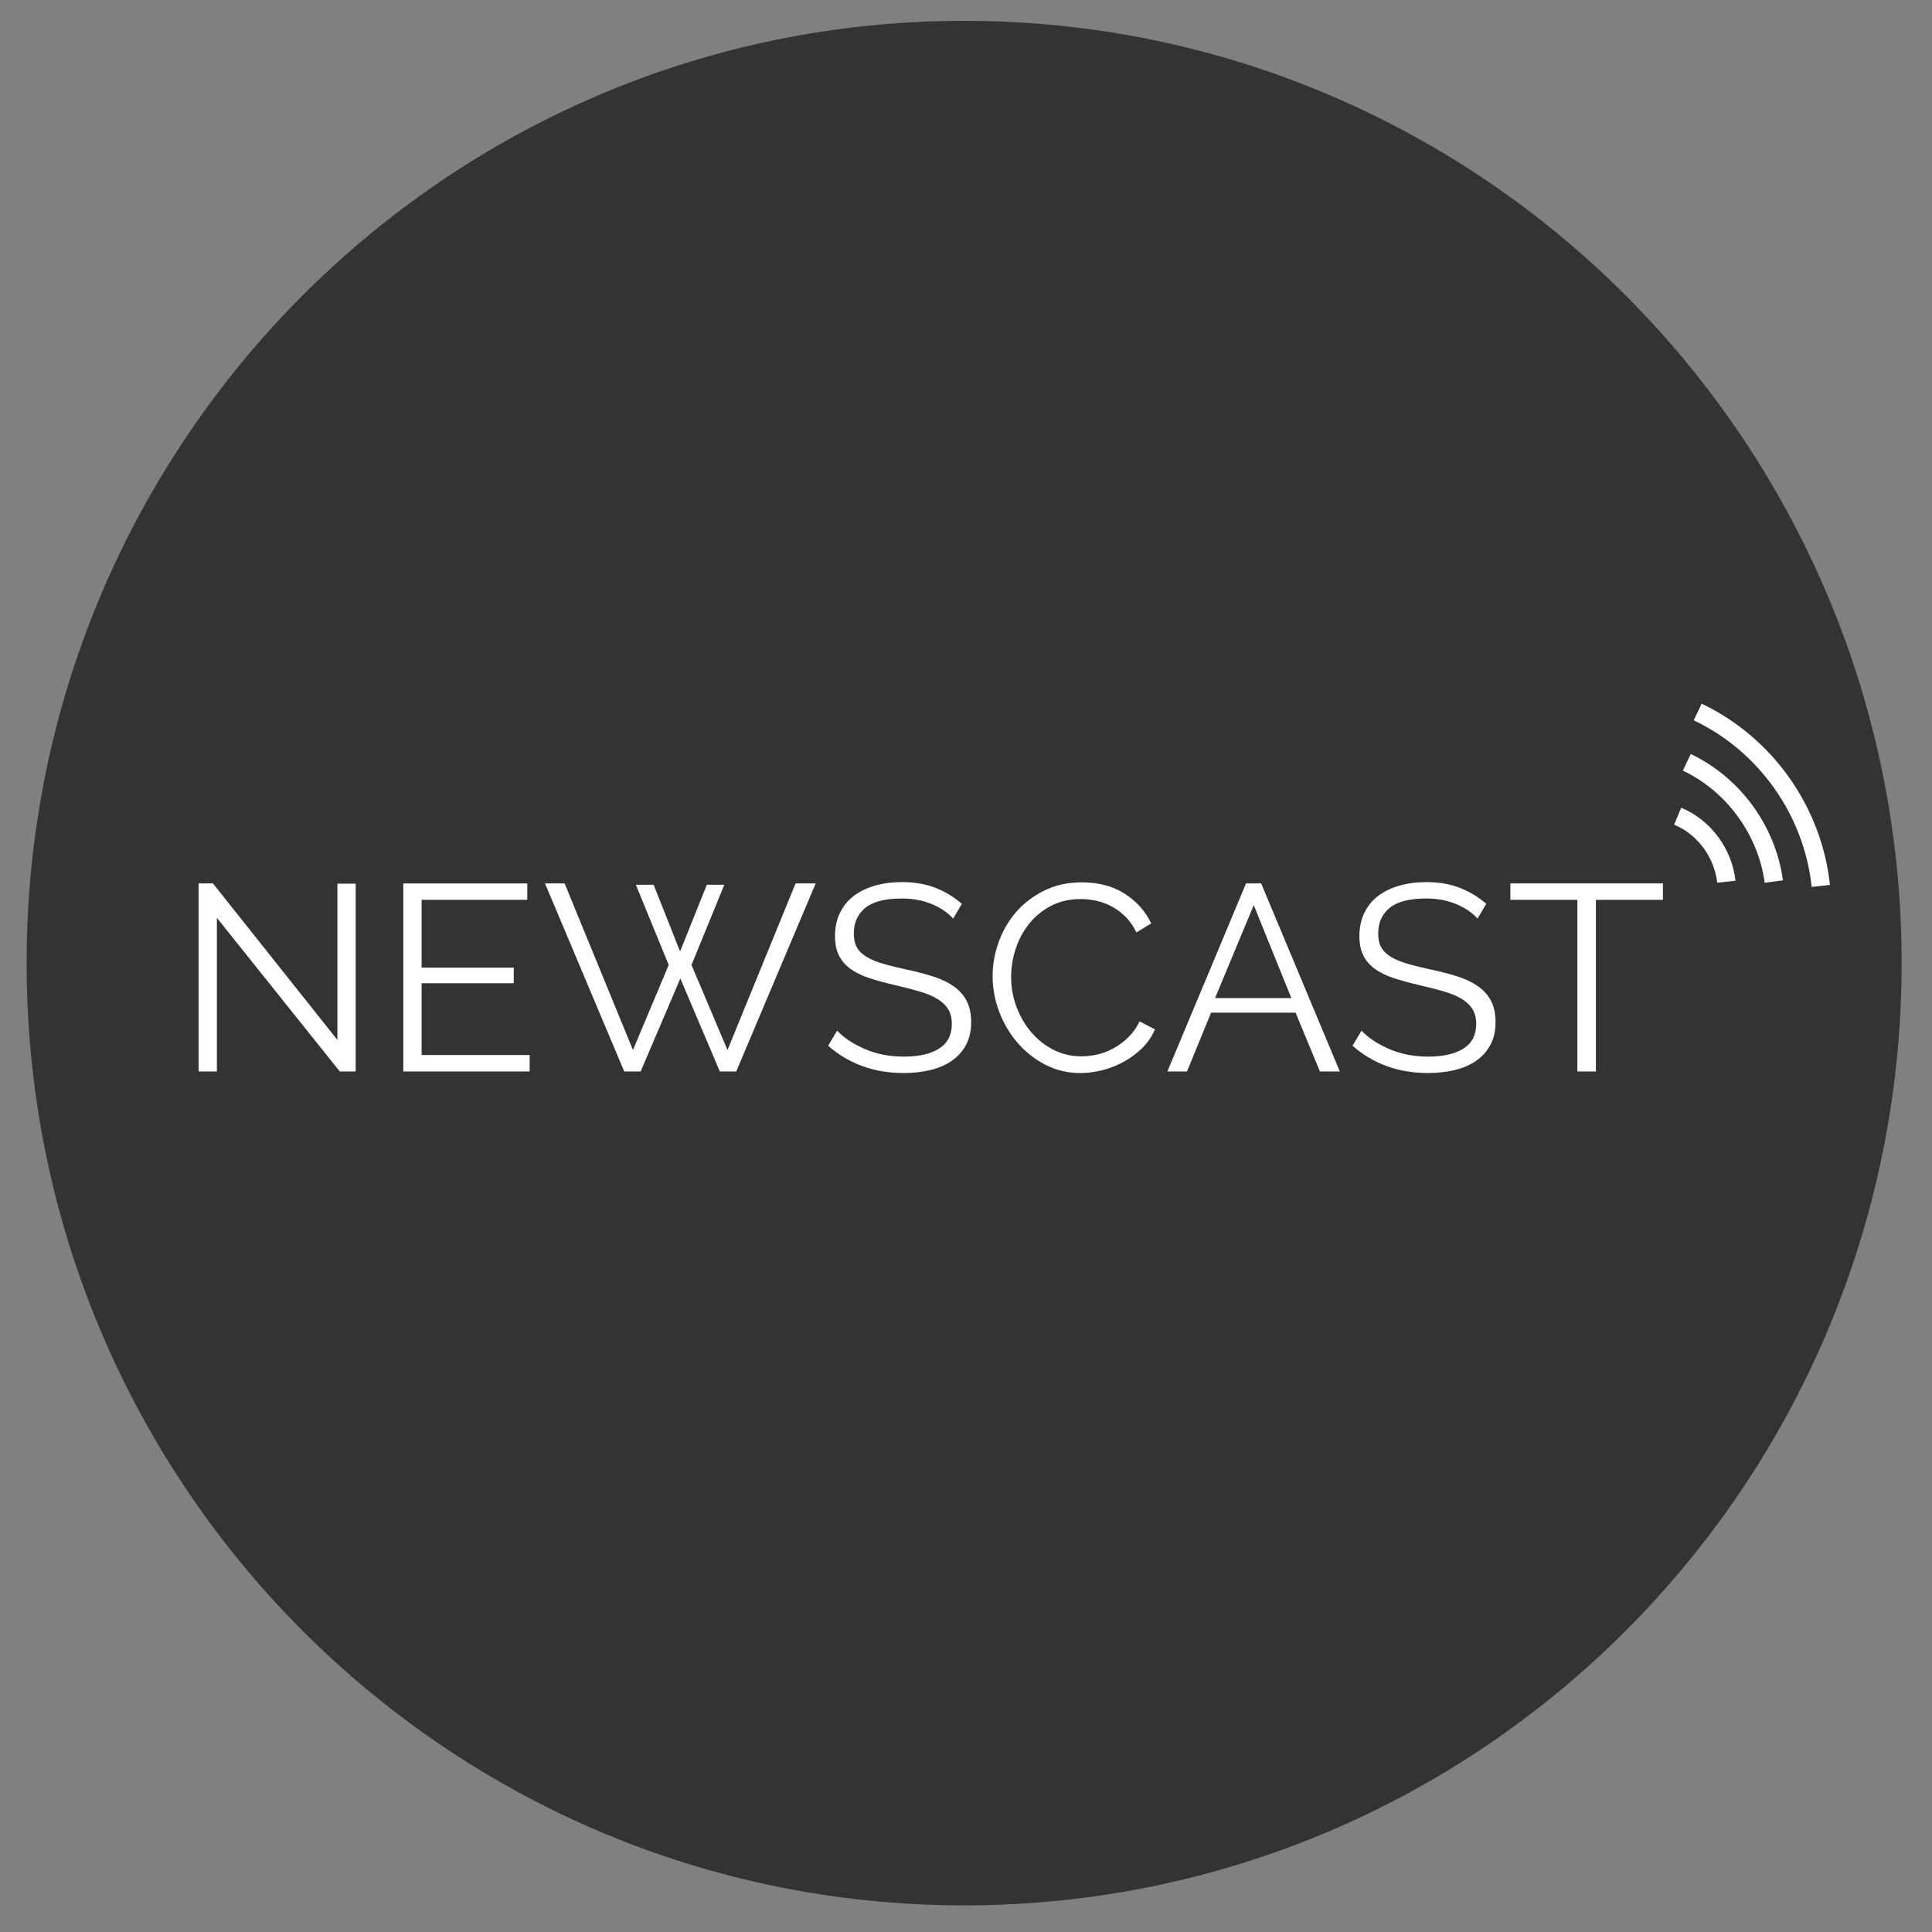 <?xml version="1.0" encoding="UTF-8" standalone="no"?>
<svg
   xmlns:dc="http://purl.org/dc/elements/1.1/"
   xmlns:cc="http://creativecommons.org/ns#"
   xmlns:rdf="http://www.w3.org/1999/02/22-rdf-syntax-ns#"
   xmlns:svg="http://www.w3.org/2000/svg"
   xmlns="http://www.w3.org/2000/svg"
   viewBox="0 0 822.677 822.677"
   height="822.677"
   width="822.677"
   xml:space="preserve"
   id="svg2"
   version="1.1"><rect x="0" y="0" width="822.677" height="822.677" fill="#808080" stroke="none"/><defs
     id="defs6"><clipPath
       id="clipPath18"
       clipPathUnits="userSpaceOnUse"><path
         id="path16"
         d="M 0,617.008 H 617.008 V 0 H 0 Z" /></clipPath></defs><g
     transform="matrix(1.333,0,0,-1.333,0,822.677)"
     id="g10"><g
       id="g12"><g
         clip-path="url(#clipPath18)"
         id="g14"><g
           transform="translate(607.463,309.504)"
           id="g20"><path
             id="path22"
             style="fill:#333333;fill-opacity:1;fill-rule:nonzero;stroke:none"
             d="m 0,0 c 0,-166.238 -134.08,-301 -299.479,-301 -165.398,0 -299.48,134.762 -299.48,301 0,166.238 134.082,301 299.48,301 C -134.08,301 0,166.238 0,0" /></g><g
           transform="translate(69.284,323.966)"
           id="g24"><path
             id="path26"
             style="fill:#ffffff;fill-opacity:1;fill-rule:nonzero;stroke:none"
             d="m 0,0 v -49.071 h -5.838 v 60.07 h 4.567 l 39.767,-50.002 v 49.917 h 5.838 v -59.985 h -5.081 z" /></g><g
           transform="translate(169.197,280.141)"
           id="g28"><path
             id="path30"
             style="fill:#ffffff;fill-opacity:1;fill-rule:nonzero;stroke:none"
             d="M 0,0 V -5.246 H -40.356 V 54.817 H -0.761 V 49.579 H -34.518 V 27.917 h 29.44 v -4.988 h -29.44 V 0 Z" /></g><g
           transform="translate(203.123,334.539)"
           id="g32"><path
             id="path34"
             style="fill:#ffffff;fill-opacity:1;fill-rule:nonzero;stroke:none"
             d="M 0,0 H 5.666 L 14.126,-21.318 22.671,0 h 5.586 L 17.768,-25.632 29.272,-52.791 51.015,0.419 h 6.426 L 32.063,-59.644 H 26.817 L 14.21,-29.947 1.523,-59.644 H -3.722 L -29.02,0.419 h 6.264 l 21.825,-53.21 11.42,27.159 z" /></g><g
           transform="translate(304.474,323.712)"
           id="g36"><path
             id="path38"
             style="fill:#ffffff;fill-opacity:1;fill-rule:nonzero;stroke:none"
             d="m 0,0 c -1.692,1.914 -3.963,3.466 -6.812,4.65 -2.847,1.186 -6.048,1.78 -9.601,1.78 -5.359,0 -9.25,-1.01 -11.672,-3.006 -2.429,-2.004 -3.642,-4.725 -3.642,-8.165 0,-1.802 0.325,-3.282 0.976,-4.438 0.647,-1.163 1.662,-2.157 3.045,-3.006 1.382,-0.845 3.131,-1.578 5.243,-2.195 2.119,-0.627 4.61,-1.248 7.489,-1.869 3.215,-0.673 6.092,-1.421 8.629,-2.235 2.539,-0.824 4.709,-1.862 6.513,-3.133 1.808,-1.268 3.186,-2.82 4.145,-4.652 0.958,-1.832 1.441,-4.105 1.441,-6.812 0,-2.763 -0.536,-5.159 -1.608,-7.192 -1.073,-2.028 -2.565,-3.725 -4.482,-5.074 -1.919,-1.353 -4.205,-2.36 -6.854,-3.003 -2.654,-0.65 -5.529,-0.971 -8.629,-0.971 -9.423,0 -17.458,2.901 -24.113,8.711 l 2.875,4.823 c 2.203,-2.318 5.161,-4.27 8.888,-5.878 3.72,-1.61 7.865,-2.415 12.435,-2.415 4.793,0 8.544,0.859 11.251,2.579 2.707,1.725 4.062,4.33 4.062,7.83 0,1.858 -0.383,3.428 -1.146,4.692 -0.757,1.271 -1.903,2.367 -3.426,3.301 -1.52,0.935 -3.427,1.736 -5.708,2.408 -2.286,0.68 -4.924,1.357 -7.908,2.034 -3.163,0.733 -5.925,1.496 -8.293,2.28 -2.37,0.793 -4.358,1.783 -5.966,2.969 -1.607,1.181 -2.822,2.602 -3.637,4.27 -0.819,1.659 -1.225,3.708 -1.225,6.131 0,2.763 0.52,5.234 1.562,7.403 1.046,2.168 2.508,3.977 4.399,5.417 1.891,1.439 4.147,2.535 6.768,3.294 2.623,0.763 5.515,1.144 8.672,1.144 3.948,0 7.489,-0.602 10.62,-1.817 C -2.58,8.636 0.252,6.935 2.79,4.736 Z" /></g><g
           transform="translate(317.078,305.351)"
           id="g40"><path
             id="path42"
             style="fill:#ffffff;fill-opacity:1;fill-rule:nonzero;stroke:none"
             d="m 0,0 c 0,3.608 0.636,7.205 1.907,10.786 1.268,3.582 3.116,6.782 5.538,9.605 2.426,2.815 5.415,5.118 8.97,6.89 3.552,1.78 7.586,2.67 12.096,2.67 5.36,0 9.926,-1.215 13.706,-3.638 3.778,-2.426 6.597,-5.582 8.459,-9.477 l -4.733,-2.872 c -0.964,1.971 -2.12,3.635 -3.468,4.992 -1.358,1.349 -2.828,2.448 -4.406,3.293 -1.577,0.849 -3.211,1.451 -4.904,1.821 -1.69,0.367 -3.358,0.55 -4.991,0.55 -3.608,0 -6.802,-0.733 -9.561,-2.199 -2.762,-1.465 -5.092,-3.387 -6.976,-5.75 C 9.744,14.301 8.319,11.635 7.362,8.678 6.4,5.713 5.922,2.71 5.922,-0.337 c 0,-3.33 0.579,-6.516 1.735,-9.559 1.155,-3.047 2.734,-5.74 4.739,-8.083 2,-2.34 4.371,-4.199 7.107,-5.583 2.733,-1.378 5.706,-2.067 8.921,-2.067 1.693,0 3.429,0.21 5.205,0.628 1.778,0.426 3.499,1.104 5.159,2.03 1.663,0.935 3.199,2.086 4.613,3.474 1.413,1.383 2.594,3.059 3.556,5.031 l 4.901,-2.535 c -0.957,-2.261 -2.31,-4.246 -4.056,-5.97 -1.75,-1.719 -3.695,-3.17 -5.836,-4.355 -2.147,-1.185 -4.416,-2.087 -6.813,-2.707 -2.396,-0.617 -4.752,-0.927 -7.066,-0.927 -4.119,0 -7.896,0.897 -11.335,2.703 -3.439,1.806 -6.398,4.16 -8.879,7.063 -2.486,2.908 -4.42,6.206 -5.798,9.9 C 0.694,-7.601 0,-3.836 0,0" /></g><g
           transform="translate(400.499,328.026)"
           id="g44"><path
             id="path46"
             style="fill:#ffffff;fill-opacity:1;fill-rule:nonzero;stroke:none"
             d="M 0,0 -12.356,-29.693 H 12.013 Z M -27.585,-53.131 -2.457,6.939 H 2.37 l 25.123,-60.07 h -6.347 l -7.785,18.78 h -26.985 l -7.698,-18.78 z" /></g><g
           transform="translate(471.982,323.712)"
           id="g48"><path
             id="path50"
             style="fill:#ffffff;fill-opacity:1;fill-rule:nonzero;stroke:none"
             d="m 0,0 c -1.689,1.914 -3.963,3.466 -6.809,4.65 -2.847,1.186 -6.048,1.78 -9.604,1.78 -5.36,0 -9.249,-1.01 -11.672,-3.006 -2.43,-2.004 -3.642,-4.725 -3.642,-8.165 0,-1.802 0.326,-3.282 0.973,-4.438 0.65,-1.163 1.667,-2.157 3.046,-3.006 1.384,-0.845 3.134,-1.578 5.246,-2.195 2.116,-0.627 4.609,-1.248 7.489,-1.869 3.215,-0.673 6.09,-1.421 8.628,-2.235 2.539,-0.824 4.708,-1.862 6.514,-3.133 1.806,-1.268 3.185,-2.82 4.145,-4.652 0.961,-1.832 1.44,-4.105 1.44,-6.812 0,-2.763 -0.534,-5.159 -1.608,-7.192 -1.073,-2.028 -2.568,-3.725 -4.482,-5.074 -1.918,-1.353 -4.206,-2.36 -6.853,-3.003 -2.651,-0.65 -5.53,-0.971 -8.629,-0.971 -9.418,0 -17.456,2.901 -24.111,8.711 l 2.87,4.823 c 2.207,-2.318 5.164,-4.27 8.892,-5.878 3.717,-1.61 7.866,-2.415 12.432,-2.415 4.797,0 8.546,0.859 11.254,2.579 2.706,1.725 4.059,4.33 4.059,7.83 0,1.858 -0.382,3.428 -1.141,4.692 -0.762,1.271 -1.902,2.367 -3.427,3.301 -1.522,0.935 -3.425,1.736 -5.71,2.408 -2.288,0.68 -4.924,1.357 -7.911,2.034 -3.162,0.733 -5.922,1.496 -8.292,2.28 -2.37,0.793 -4.356,1.783 -5.96,2.969 -1.608,1.181 -2.824,2.602 -3.641,4.27 -0.819,1.659 -1.226,3.708 -1.226,6.131 0,2.763 0.523,5.234 1.565,7.403 1.044,2.168 2.506,3.977 4.397,5.417 1.888,1.439 4.147,2.535 6.767,3.294 2.621,0.763 5.516,1.144 8.674,1.144 3.948,0 7.489,-0.602 10.618,-1.817 3.129,-1.219 5.963,-2.92 8.498,-5.119 z" /></g><g
           transform="translate(531.204,329.716)"
           id="g52"><path
             id="path54"
             style="fill:#ffffff;fill-opacity:1;fill-rule:nonzero;stroke:none"
             d="m 0,0 h -21.404 v -54.821 h -5.922 V 0 H -48.73 V 5.249 H 0 Z" /></g><g
           transform="translate(543.571,392.373)"
           id="g56"><path
             id="path58"
             style="fill:#ffffff;fill-opacity:1;fill-rule:nonzero;stroke:none"
             d="m 0,0 -2.52,-5.306 c 20.799,-9.873 35.235,-30.268 37.671,-53.22 l 5.84,0.621 C 38.338,-32.935 22.631,-10.749 0,0 M -3.48,-16.073 -6,-21.374 c 14.013,-6.659 24.036,-20.391 26.156,-35.832 l 5.818,0.792 c -2.382,17.393 -13.669,32.845 -29.454,40.341 m -3.047,-17.153 -2.251,-5.421 C -1.331,-41.735 4.071,-49.018 4.98,-57.191 l 5.836,0.65 c -1.14,10.27 -7.949,19.419 -17.343,23.315" /></g></g></g></g></svg>